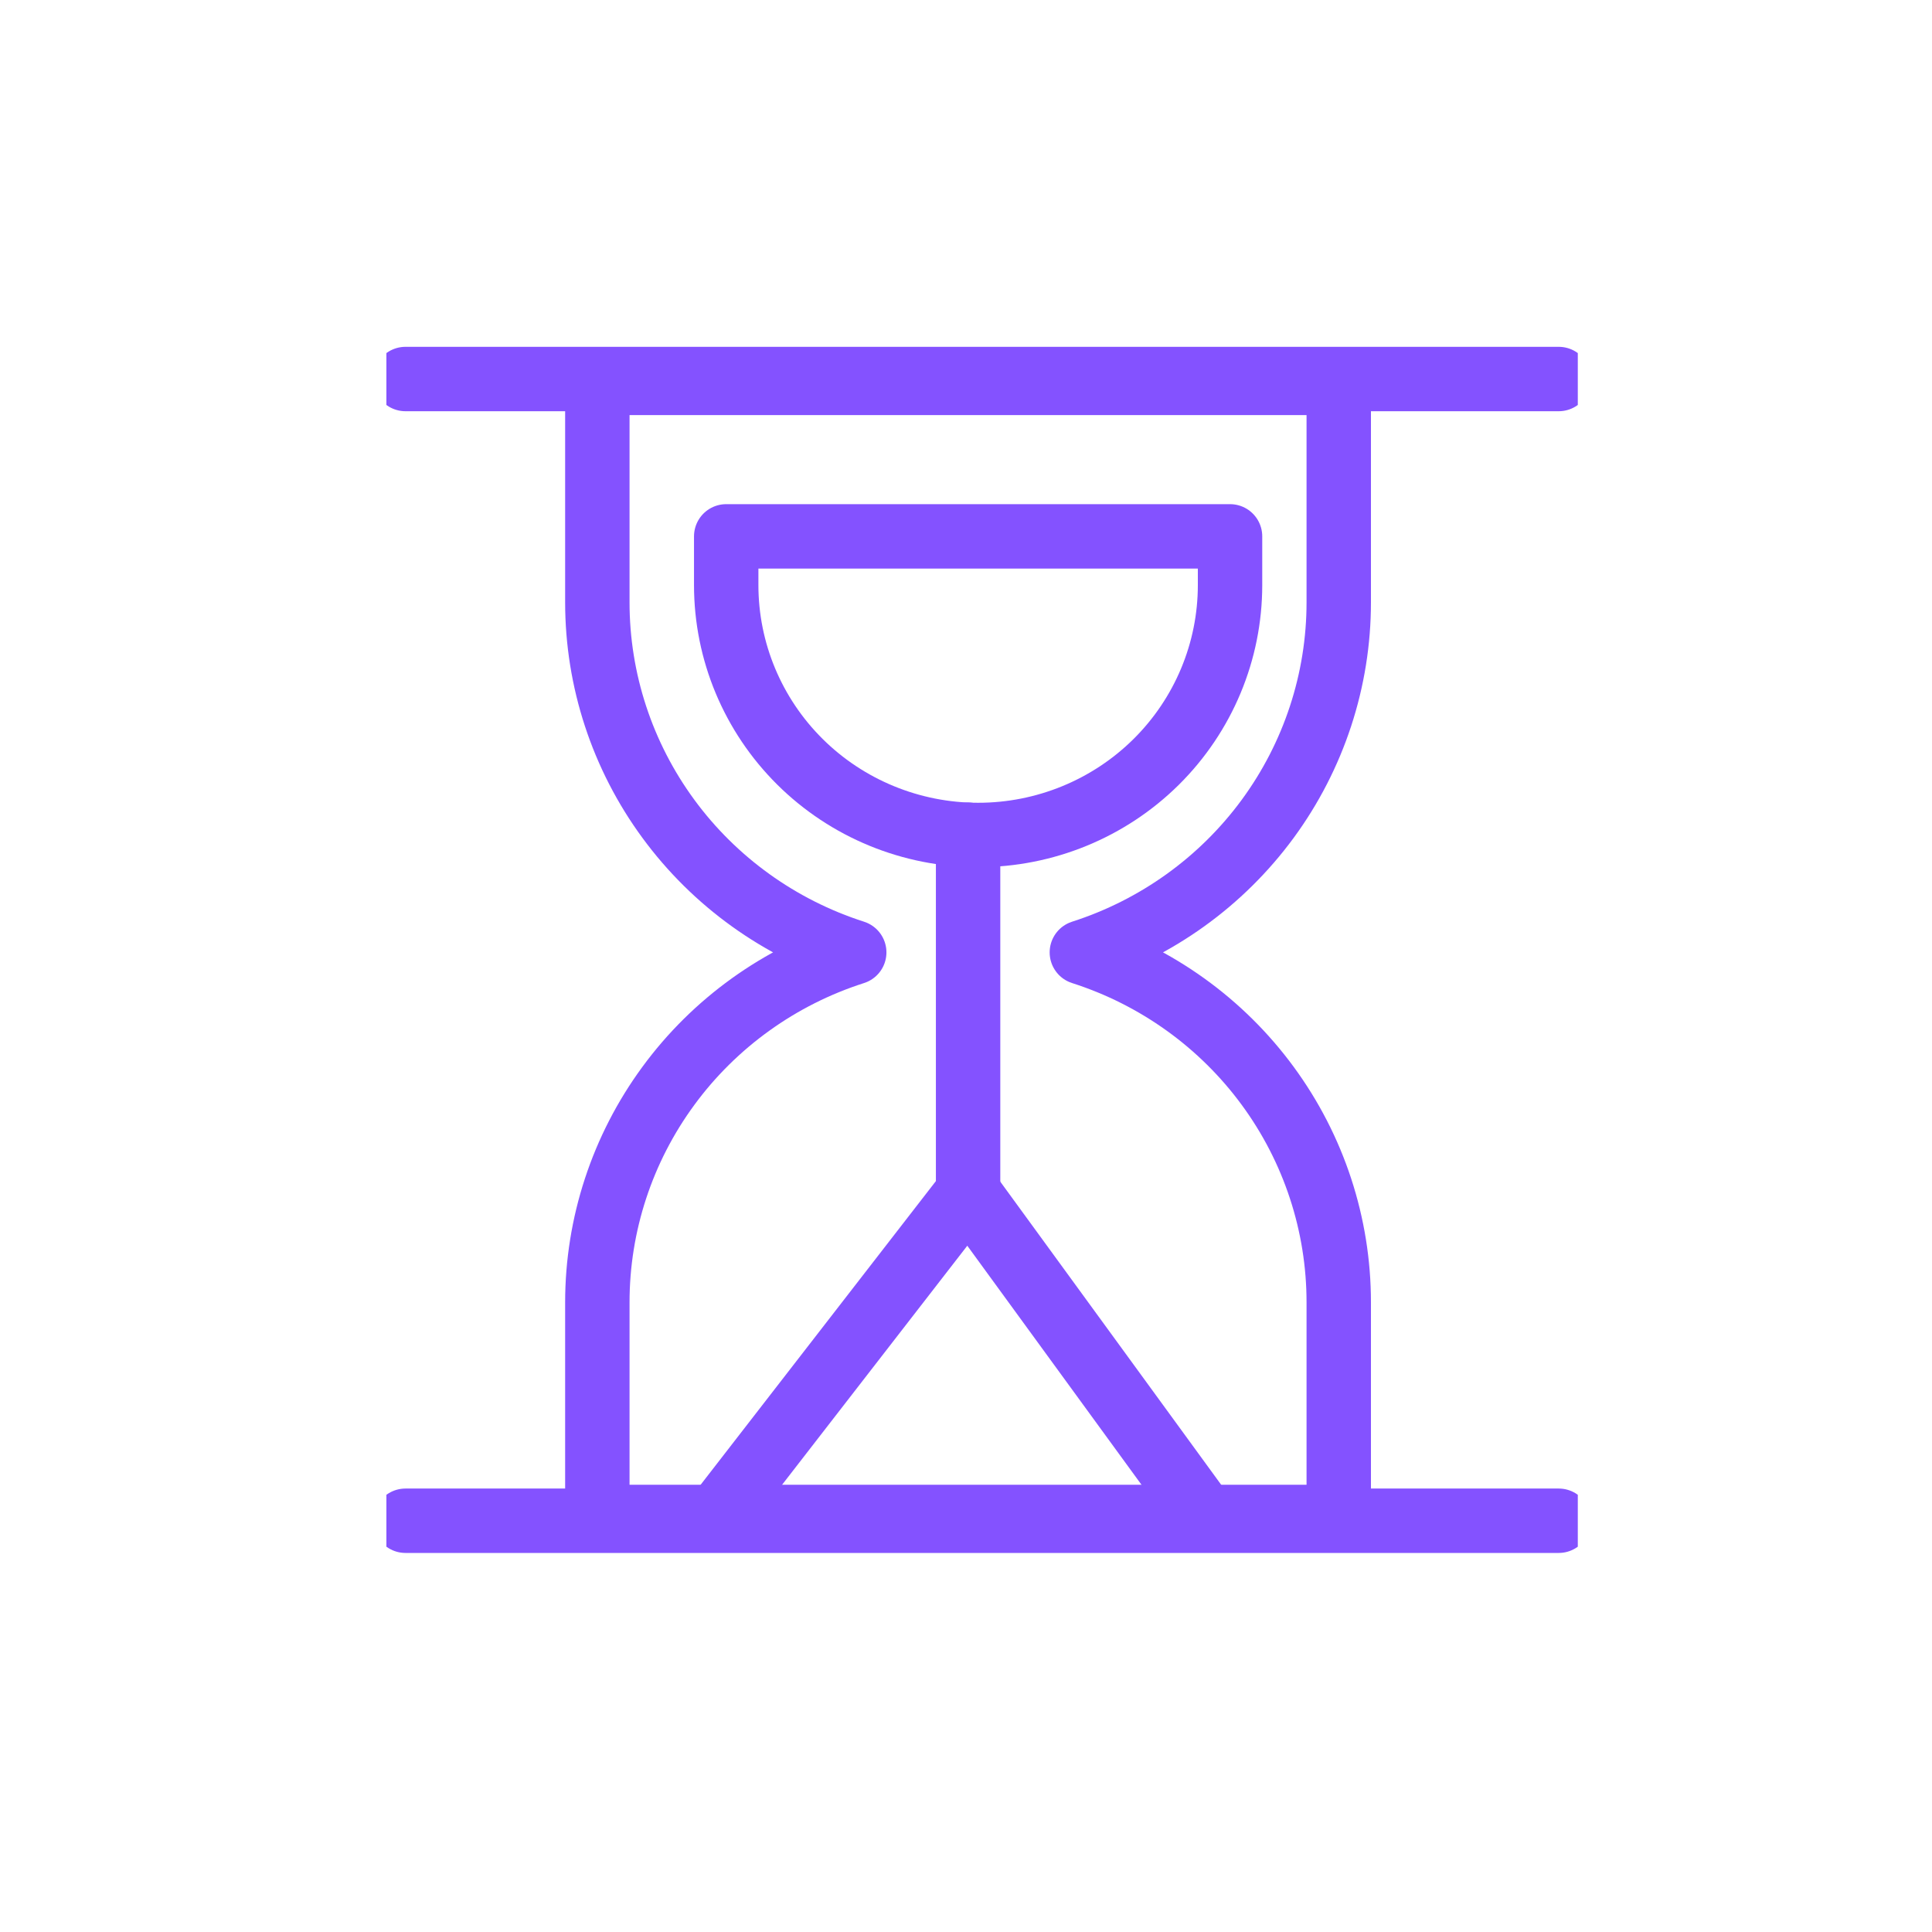 <?xml version="1.0" encoding="UTF-8"?>
<svg xmlns="http://www.w3.org/2000/svg" width="60" height="60" viewBox="0 0 60 60" fill="none">
  <g clip-path="url(#clip0_1008_59091)">
    <path d="M41.576 18.707V11.891H18.551V18.707C18.551 21.122 19.323 23.476 20.757 25.429C22.19 27.382 24.211 28.834 26.529 29.577C24.211 30.319 22.19 31.77 20.757 33.723C19.323 35.676 18.551 38.029 18.551 40.445V47.11H41.576V40.445C41.576 38.029 40.804 35.676 39.37 33.723C37.937 31.77 35.916 30.319 33.598 29.577C35.916 28.834 37.936 27.382 39.37 25.429C40.803 23.476 41.576 21.122 41.576 18.707Z" stroke="#8452FF" stroke-width="2" stroke-linecap="round" stroke-linejoin="round"></path>
    <path d="M22.572 16.657H38.2V18.171C38.2 20.23 37.376 22.203 35.909 23.659C34.441 25.114 32.452 25.931 30.377 25.931C28.302 25.931 26.311 25.114 24.844 23.659C23.377 22.203 22.553 20.23 22.553 18.171V16.657H22.572Z" stroke="#8452FF" stroke-width="2" stroke-linecap="round" stroke-linejoin="round"></path>
    <path d="M22.25 47.109L30.065 37.022V25.923" stroke="#8452FF" stroke-width="2" stroke-linecap="round" stroke-linejoin="round"></path>
    <path d="M37.415 47.109L30.064 37.022" stroke="#8452FF" stroke-width="2" stroke-linecap="round" stroke-linejoin="round"></path>
    <path d="M12.592 11.771H48.408" stroke="#8452FF" stroke-width="2" stroke-linecap="round" stroke-linejoin="round"></path>
    <path d="M48.408 47.228H12.592" stroke="#8452FF" stroke-width="2" stroke-linecap="round" stroke-linejoin="round"></path>
  </g>
  <defs>
    <clipPath id="clip0_1008_59091">
      <rect width="37" height="43" fill="white" transform="translate(12 8)"></rect>
    </clipPath>
  </defs>
</svg>
